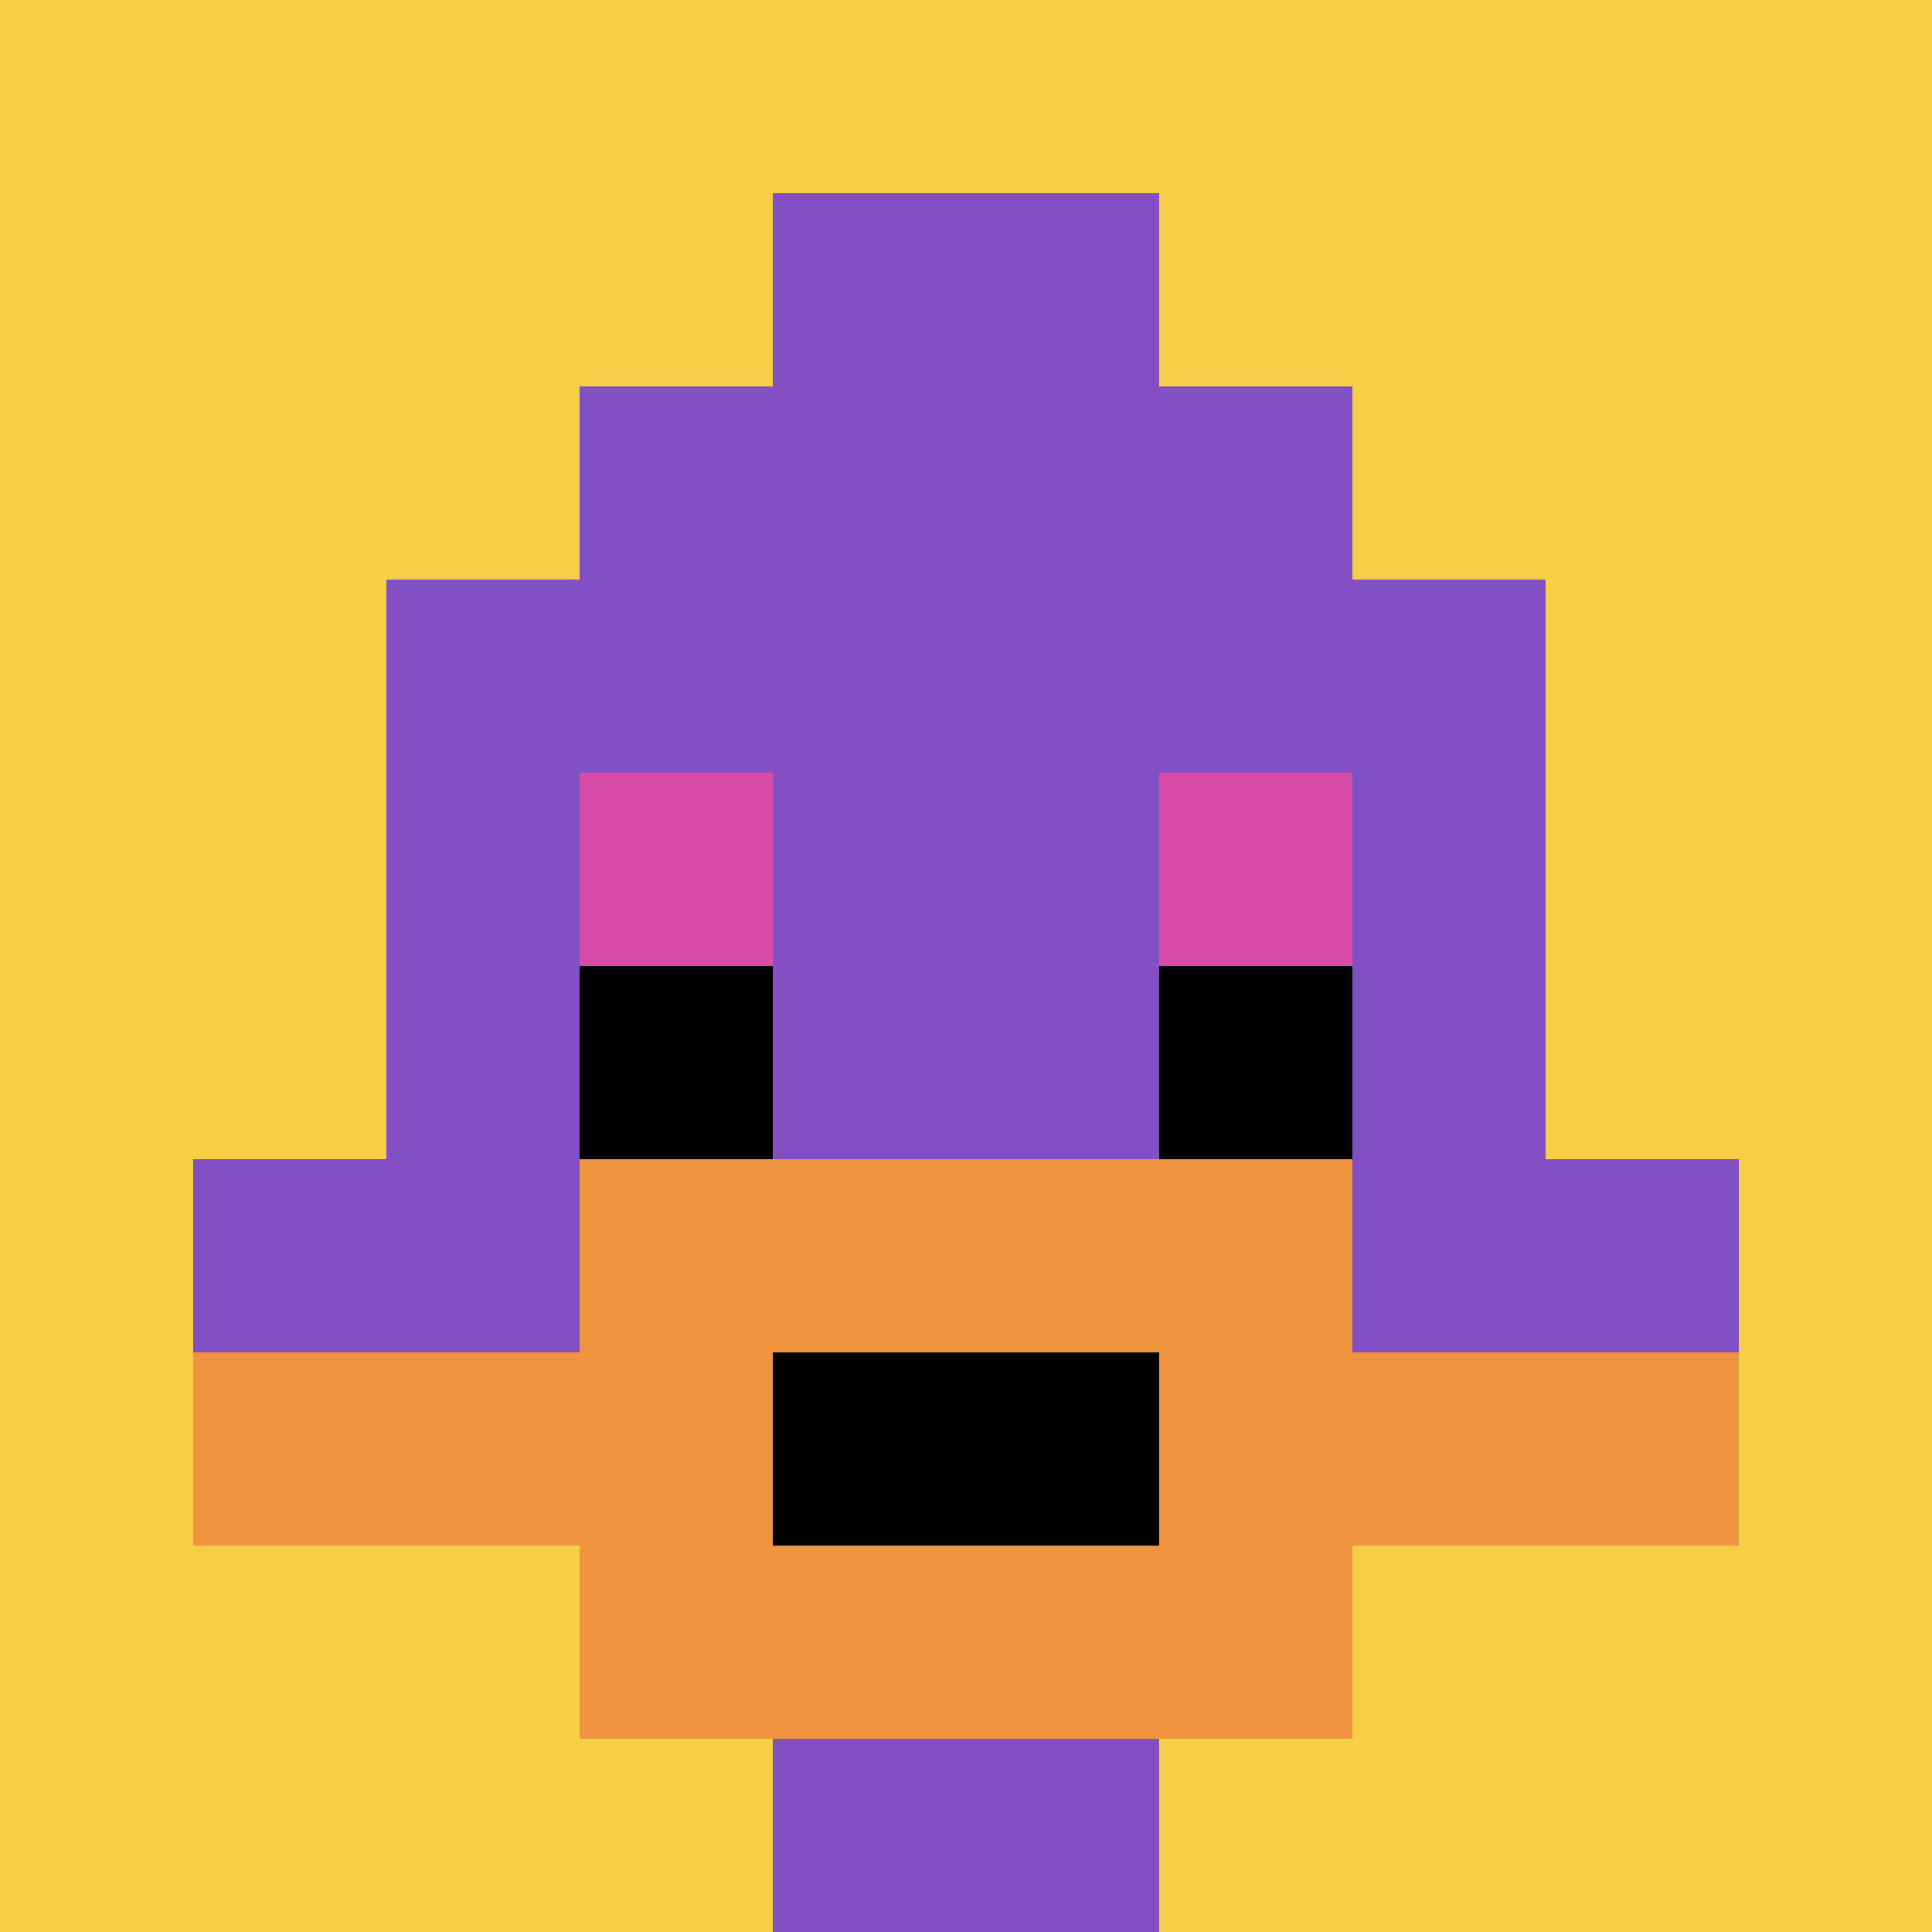 <svg xmlns="http://www.w3.org/2000/svg" version="1.1" width="1273" height="1273"><title>'goose-pfp-217985' by Dmitri Cherniak</title><desc>seed=217985
backgroundColor=#ffffff
padding=20
innerPadding=0
timeout=500
dimension=1
border=false
Save=function(){return n.handleSave()}
frame=183

Rendered at Sun Sep 15 2024 14:30:29 GMT+0300 (Москва, стандартное время)
Generated in &lt;1ms
</desc><defs></defs><rect width="100%" height="100%" fill="#ffffff"></rect><g><g id="0-0"><rect x="0" y="0" height="1273" width="1273" fill="#F7CF46"></rect><g><rect id="0-0-3-2-4-7" x="381.9" y="254.6" width="509.2" height="891.1" fill="#834FC4"></rect><rect id="0-0-2-3-6-5" x="254.6" y="381.9" width="763.8" height="636.5" fill="#834FC4"></rect><rect id="0-0-4-8-2-2" x="509.2" y="1018.4" width="254.6" height="254.6" fill="#834FC4"></rect><rect id="0-0-1-6-8-1" x="127.3" y="763.8" width="1018.4" height="127.3" fill="#834FC4"></rect><rect id="0-0-1-7-8-1" x="127.3" y="891.1" width="1018.4" height="127.3" fill="#F0943E"></rect><rect id="0-0-3-6-4-3" x="381.9" y="763.8" width="509.2" height="381.9" fill="#F0943E"></rect><rect id="0-0-4-7-2-1" x="509.2" y="891.1" width="254.6" height="127.3" fill="#000000"></rect><rect id="0-0-3-4-1-1" x="381.9" y="509.2" width="127.3" height="127.3" fill="#D74BA8"></rect><rect id="0-0-6-4-1-1" x="763.8" y="509.2" width="127.3" height="127.3" fill="#D74BA8"></rect><rect id="0-0-3-5-1-1" x="381.9" y="636.5" width="127.3" height="127.3" fill="#000000"></rect><rect id="0-0-6-5-1-1" x="763.8" y="636.5" width="127.3" height="127.3" fill="#000000"></rect><rect id="0-0-4-1-2-2" x="509.2" y="127.3" width="254.6" height="254.6" fill="#834FC4"></rect></g><rect x="0" y="0" stroke="white" stroke-width="0" height="1273" width="1273" fill="none"></rect></g></g></svg>